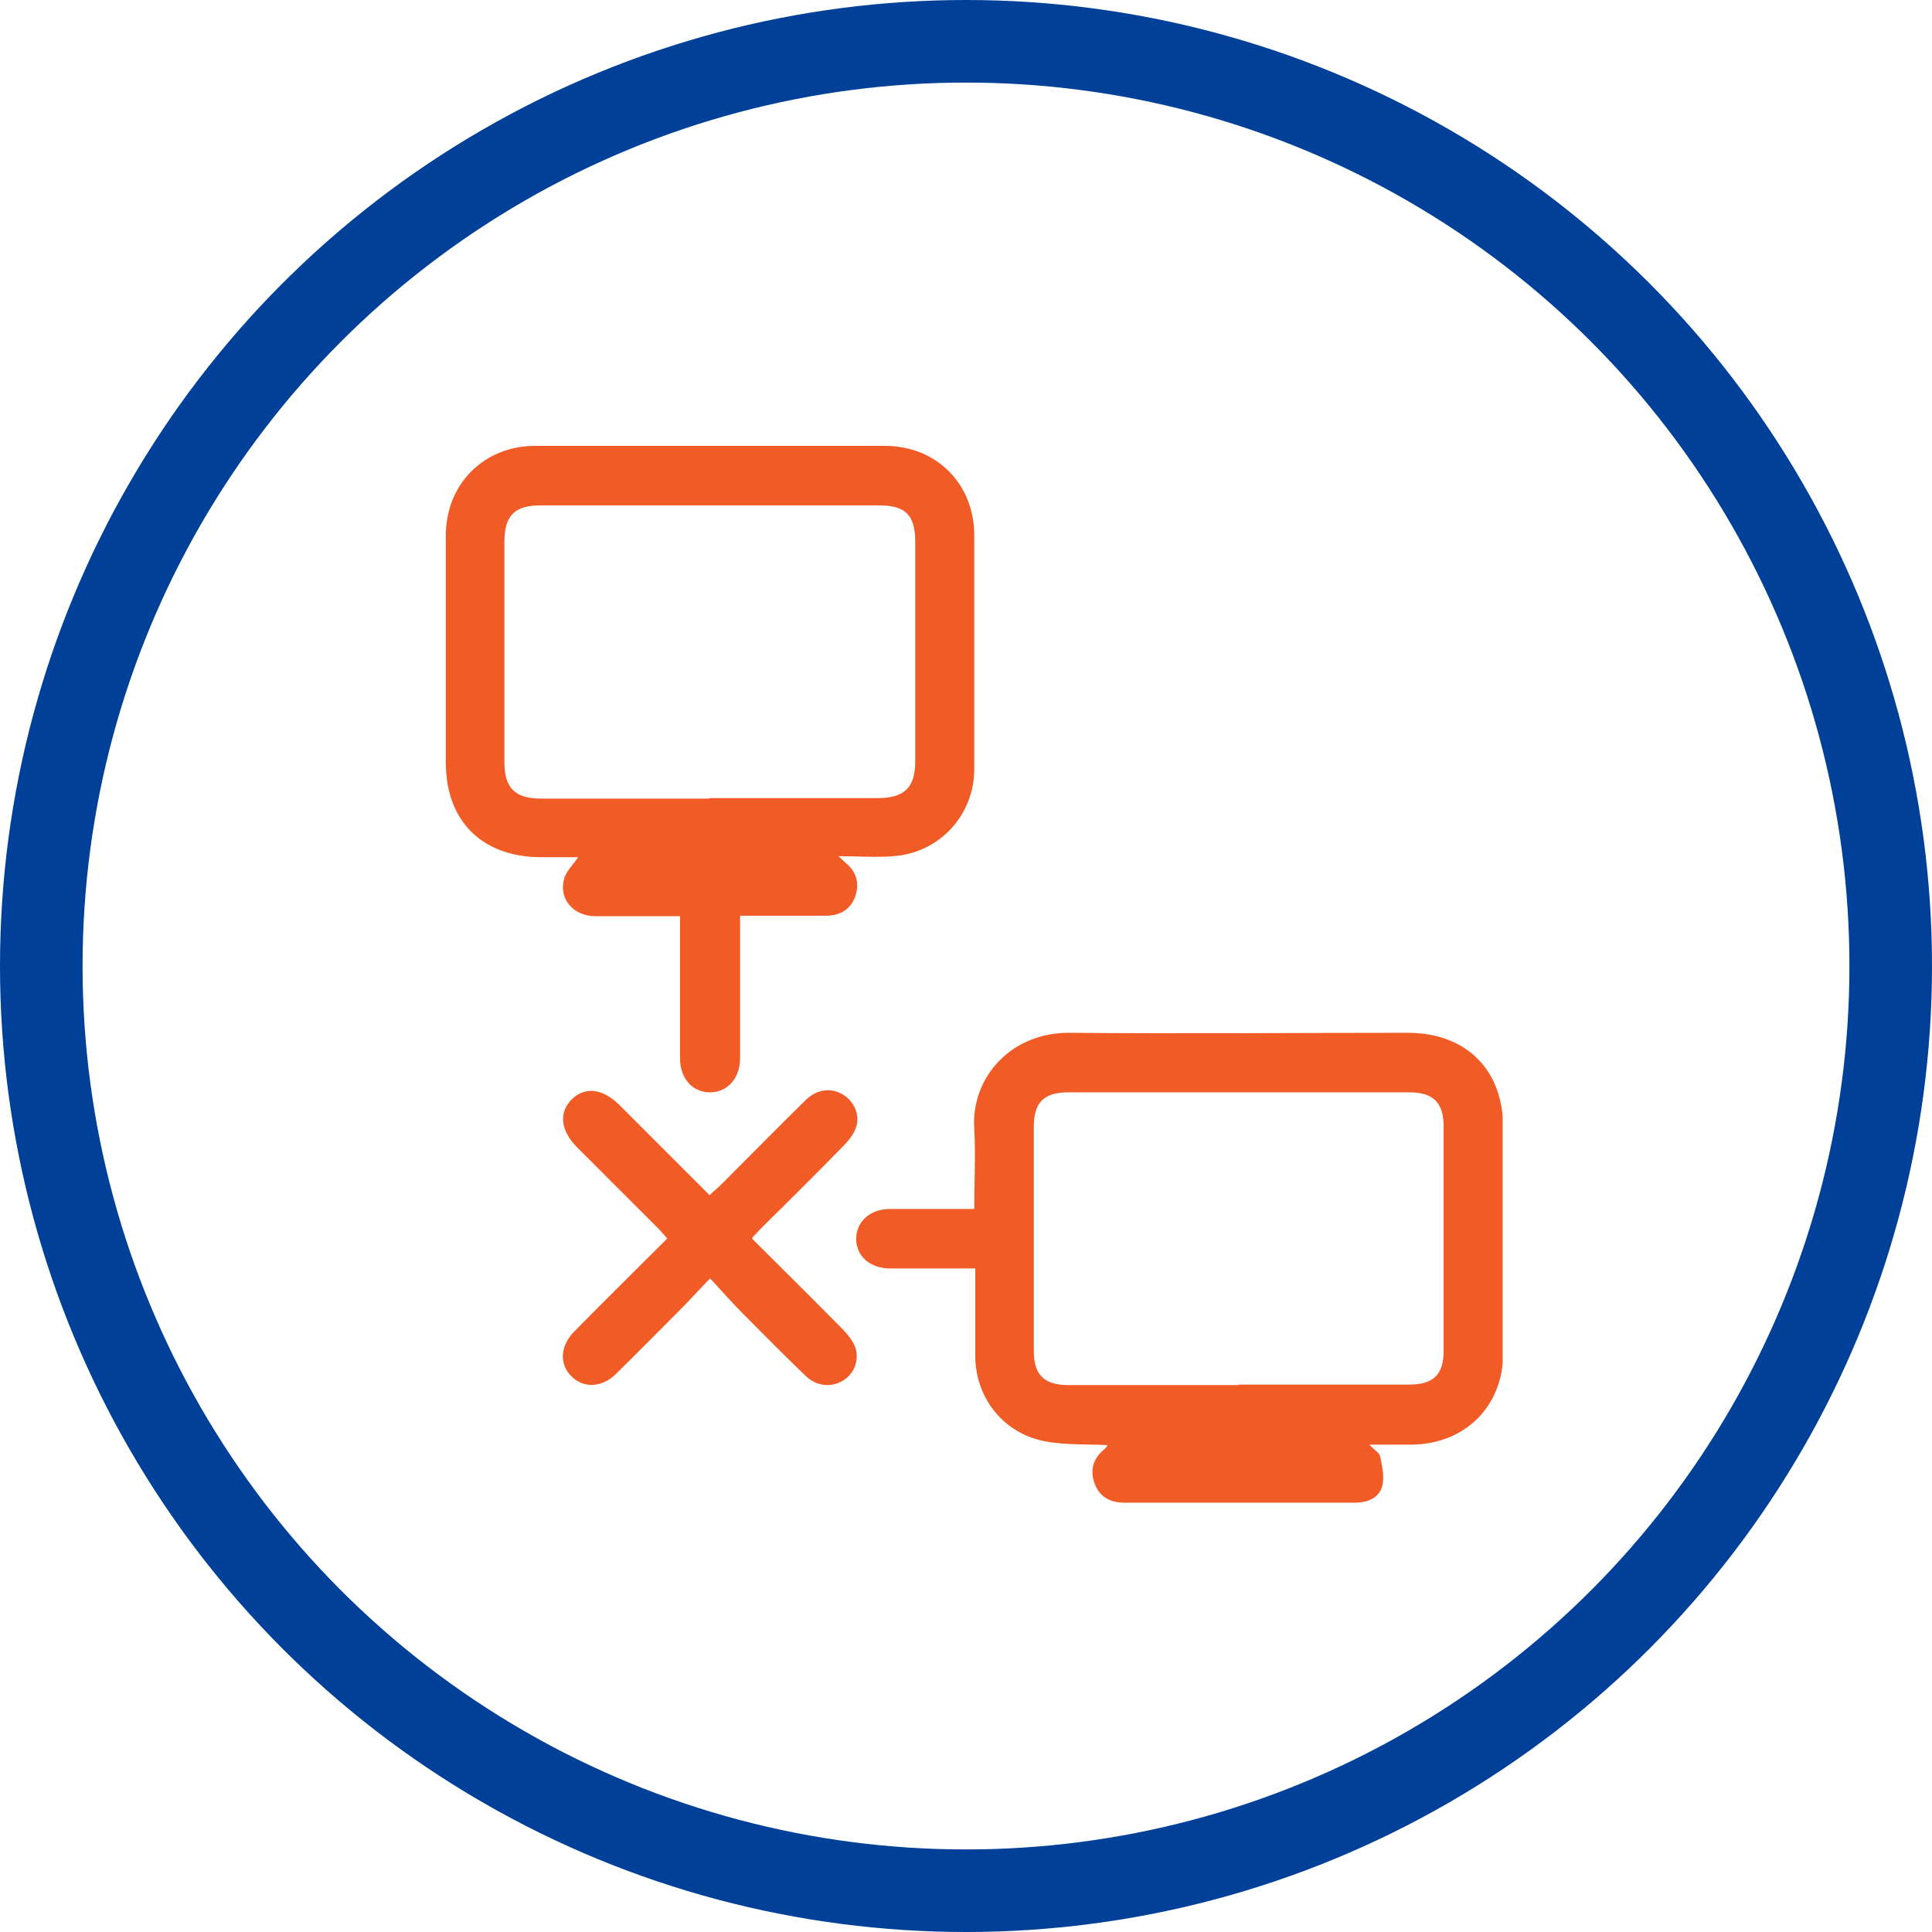 <svg width="117" height="117" viewBox="0 0 117 117" fill="none" xmlns="http://www.w3.org/2000/svg">
<circle cx="58.5" cy="58.5" r="56" stroke="#004098" stroke-width="5"/>
<g clip-path="url(#clip0_3598_11)">
<path d="M44.818 55.484V62.486C44.818 63.052 44.818 63.589 44.818 64.155C44.788 65.317 44.043 66.151 43 66.151C41.957 66.151 41.212 65.346 41.182 64.155C41.182 61.533 41.182 58.94 41.182 56.318V55.484C39.425 55.484 37.756 55.484 36.058 55.484C34.687 55.484 33.793 54.382 34.181 53.16C34.33 52.713 34.717 52.356 35.015 51.909C34.21 51.909 33.465 51.909 32.691 51.909C29.175 51.879 27 49.704 27 46.188C27 41.6 27 37.011 27 32.423C27 29.324 29.294 27 32.423 27C39.454 27 46.516 27 53.577 27C56.706 27 59 29.294 59 32.423C59 37.13 59 41.868 59 46.575C59 49.346 56.914 51.641 54.114 51.849C53.071 51.938 52.028 51.849 50.776 51.849C51.045 52.087 51.104 52.177 51.224 52.266C51.879 52.803 52.058 53.518 51.79 54.292C51.521 55.067 50.866 55.454 50.032 55.454C48.333 55.454 46.635 55.454 44.818 55.454M42.97 48.333C46.367 48.333 49.734 48.333 53.13 48.333C54.769 48.333 55.425 47.708 55.425 46.099C55.425 41.659 55.425 37.22 55.425 32.78C55.425 31.201 54.829 30.605 53.249 30.605C46.426 30.605 39.603 30.605 32.751 30.605C31.142 30.605 30.546 31.231 30.546 32.84C30.546 37.279 30.546 41.719 30.546 46.158C30.546 47.737 31.201 48.363 32.78 48.363C36.177 48.363 39.544 48.363 42.94 48.363" fill="#F15B25"/>
<path d="M59 76.818H54.948C54.621 76.818 54.293 76.818 53.935 76.818C52.684 76.818 51.85 76.073 51.85 75.03C51.85 73.987 52.684 73.213 53.906 73.213C55.306 73.213 56.676 73.213 58.077 73.213H59C59 71.544 59.09 69.935 59 68.356C58.792 65.287 61.205 62.486 64.84 62.546C71.634 62.605 78.457 62.546 85.25 62.546C88.796 62.546 91.03 64.781 91.03 68.296C91.03 72.855 91.03 77.414 91.03 81.942C91.03 85.16 88.736 87.425 85.548 87.484C84.714 87.484 83.879 87.484 82.926 87.484C83.194 87.782 83.522 87.961 83.582 88.2C83.701 88.795 83.85 89.451 83.701 90.017C83.492 90.732 82.807 91 82.062 91C78.457 91 74.852 91 71.246 91C70.263 91 69.25 91 68.237 91C67.343 91.03 66.628 90.732 66.3 89.868C65.972 89.034 66.211 88.289 66.926 87.723C66.986 87.663 67.015 87.604 67.075 87.514C65.823 87.455 64.602 87.514 63.41 87.306C60.848 86.888 59.06 84.713 59.06 82.091C59.06 80.363 59.06 78.605 59.06 76.788M75.001 83.849C78.427 83.849 81.883 83.849 85.339 83.849C86.799 83.849 87.425 83.254 87.425 81.793C87.425 77.265 87.425 72.736 87.425 68.207C87.425 66.747 86.769 66.151 85.339 66.151C78.457 66.151 71.574 66.151 64.691 66.151C63.231 66.151 62.606 66.747 62.606 68.237C62.606 72.766 62.606 77.294 62.606 81.823C62.606 83.283 63.261 83.879 64.691 83.879C68.148 83.879 71.574 83.879 75.03 83.879" fill="#F15B25"/>
<path d="M45.563 75.031C47.44 76.908 49.258 78.695 51.046 80.513C51.343 80.811 51.642 81.198 51.791 81.585C52.059 82.36 51.731 83.194 51.046 83.612C50.36 84.029 49.467 83.969 48.811 83.343C47.53 82.122 46.278 80.841 45.027 79.589C44.371 78.934 43.746 78.219 43.001 77.414C42.435 78.01 41.958 78.517 41.481 79.023C40.081 80.424 38.71 81.824 37.31 83.194C36.476 84.029 35.373 84.088 34.629 83.373C33.854 82.628 33.913 81.526 34.777 80.632C36.625 78.755 38.502 76.908 40.409 75.001C40.2 74.762 40.021 74.554 39.843 74.375C38.204 72.736 36.595 71.127 34.956 69.489C33.943 68.476 33.824 67.373 34.629 66.569C35.433 65.794 36.476 65.913 37.489 66.897C39.306 68.714 41.094 70.502 42.971 72.379C43.209 72.14 43.448 71.962 43.656 71.753C45.355 70.055 47.053 68.327 48.781 66.628C49.467 65.943 50.36 65.854 51.075 66.301C51.731 66.718 52.118 67.552 51.82 68.327C51.671 68.714 51.373 69.101 51.075 69.399C49.467 71.038 47.828 72.677 46.189 74.286C46.01 74.464 45.831 74.673 45.563 74.941" fill="#F15B25"/>
</g>
<defs>
<clipPath id="clip0_3598_11">
<rect width="64" height="64" fill="white" transform="translate(27 27)"/>
</clipPath>
</defs>
</svg>
